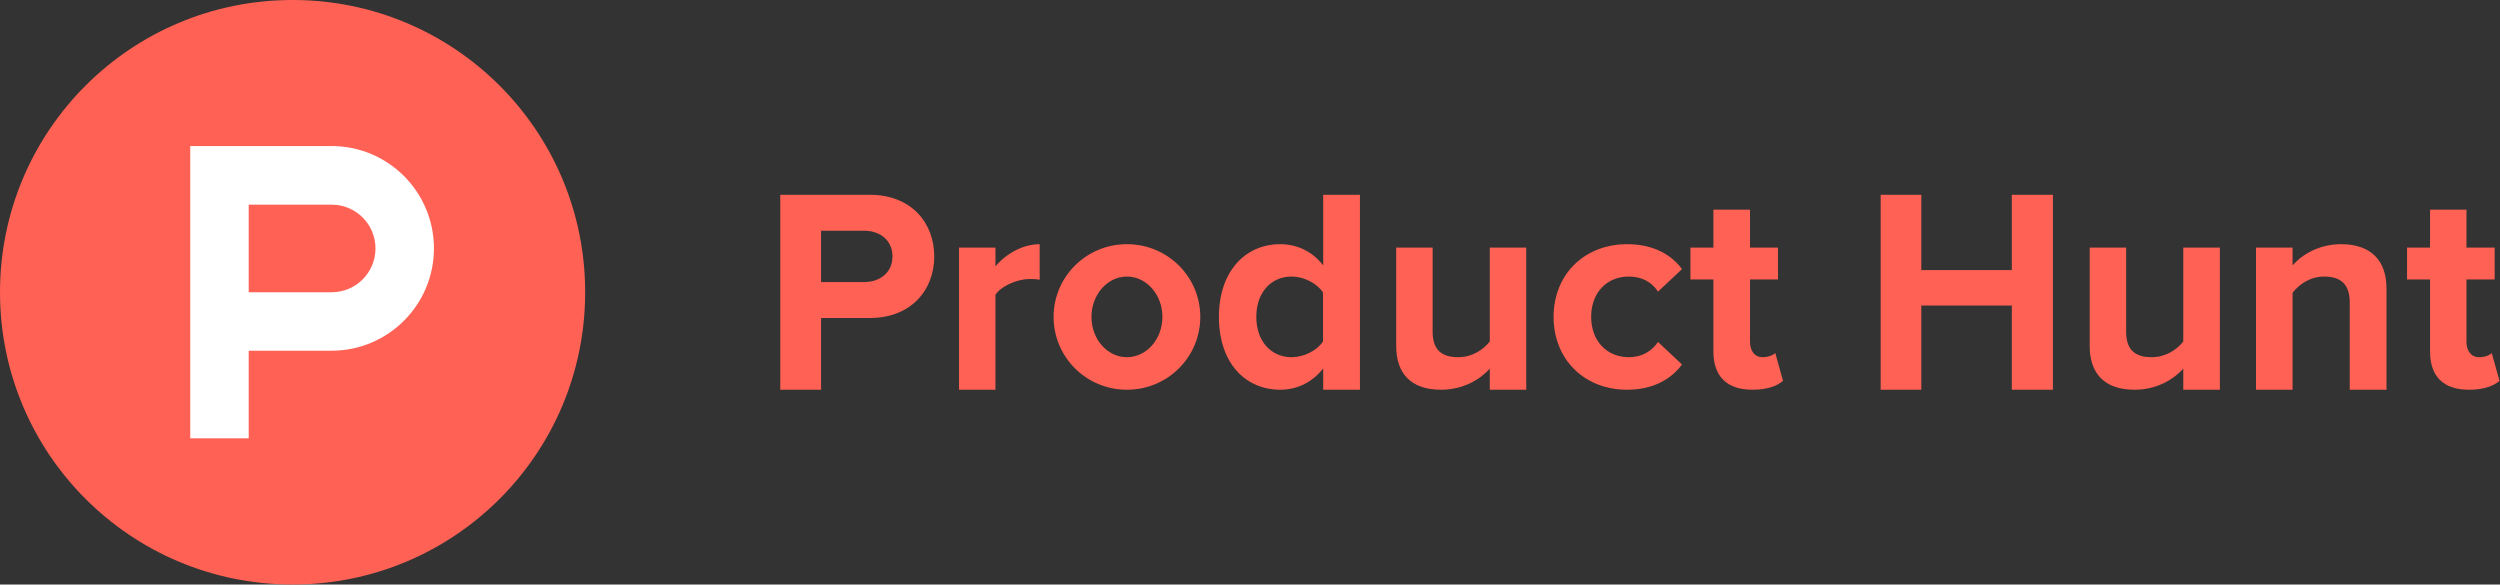<svg version="1.2" xmlns="http://www.w3.org/2000/svg" viewBox="0 0 1544 361" width="1544" height="361">
	<rect x="0" y="0" width="1544" height="361" fill="#333333" stroke="none"/>
	<title>phhh-svg</title>
	<defs>
		<clipPath clipPathUnits="userSpaceOnUse" id="cp1">
			<path d="m0 0h1545v361h-1545z"/>
		</clipPath>
	</defs>
	<style>
		.s0 { fill: #ff6154 } 
		.s1 { fill: #ffffff } 
	</style>
	<g id="Clip-Path" clip-path="url(#cp1)">
		<g id="Layer">
			<path id="Layer" class="s0" d="m180.7 361c-99.9 0-180.7-80.7-180.7-180.5 0-99.8 80.8-180.5 180.7-180.5 99.9 0 180.7 80.7 180.7 180.5 0 99.8-80.8 180.5-180.7 180.5z"/>
			<path id="Layer" fill-rule="evenodd" class="s1" d="m268 153.4c0 34.9-28.3 63.2-63.2 63.2h-51.2v54.1h-36.1v-180.5h87.3c34.9 0 63.2 28.3 63.2 63.2zm-36.1 0c0-14.9-12.1-27-27.1-27h-51.2v54.1h51.2c15 0 27.1-12.1 27.1-27.1z"/>
			<path id="Layer" fill-rule="evenodd" class="s0" d="m481.9 240.7v-120.4h55.3c25.7 0 39.8 17.4 39.8 38.1 0 20.6-14.2 38-39.8 38h-30.1v44.3zm160.2-89.9v22c-1.6-0.4-3.5-0.5-6.2-0.5-7.4 0-17.4 4.2-21.1 9.7v58.7h-22.5v-87.8h22.5v11.6c6.2-7.5 16.7-13.7 27.3-13.7zm53.9 89.9c-25.1 0-45.3-20.1-45.3-45 0-24.8 20.2-44.9 45.3-44.9 25.1 0 45.3 20.1 45.3 44.9 0 24.9-20.2 45-45.3 45zm-188.9-98.2v31.7h26.6c9.9 0 17.5-6 17.5-15.8 0-9.9-7.6-15.9-17.5-15.9zm332.8-22.2v120.4h-22.7v-13.1c-6.8 8.5-16 13.1-26.5 13.1-21.4 0-37.9-16.3-37.9-45 0-27.9 16.1-44.9 37.9-44.9 10.1 0 19.7 4.3 26.5 13.1v-43.6zm-122 75.4c0-13.7-9.8-24.9-21.9-24.9-12.1 0-21.9 11.2-21.9 24.9 0 13.8 9.8 24.9 21.9 24.9 12.1 0 21.9-11.1 21.9-24.9zm166.9-42.8v52c0 11.8 6.2 15.7 15.8 15.7 8.7 0 15.6-4.7 19.5-9.7v-58h22.5v87.8h-22.5v-13c-5.8 6.4-16.1 13-30.1 13-18.9 0-27.7-10.3-27.7-27v-60.8zm196-23.4v23.4h17.3v19.7h-17.3v38.5c0 5.5 2.8 9.5 7.8 9.5 3.3 0 6.5-1.2 7.8-2.6l4.8 17.2c-3.4 3-9.4 5.5-18.9 5.5-15.7 0-24.1-8.2-24.1-23.6v-44.5h-14.2v-19.7h14.2v-23.4zm105.8-9.2v46.5h55.9v-46.5h25.4v120.4h-25.4v-52h-55.9v52h-25.1v-120.4zm126.5 32.6v52c0 11.8 6.2 15.7 15.8 15.7 8.7 0 15.6-4.7 19.5-9.7v-58h22.6v87.8h-22.6v-13c-5.8 6.4-16.1 13-30.1 13-18.8 0-27.7-10.3-27.7-27v-60.8zm210.2-23.4v23.4h17.4v19.7h-17.4v38.5c0 5.5 2.8 9.5 7.8 9.5 3.4 0 6.6-1.2 7.8-2.6l4.8 17.2c-3.4 3-9.4 5.5-18.8 5.5-15.8 0-24.1-8.2-24.1-23.6v-44.5h-14.2v-19.7h14.2v-23.4zm-518.4 21.3c17.6 0 28.2 7.6 33.9 15.4l-14.8 13.9c-4-6.1-10.2-9.3-18-9.3-13.7 0-23.3 10-23.3 24.9 0 14.8 9.6 24.9 23.3 24.9 7.8 0 14-3.5 18-9.4l14.8 13.9c-5.7 7.8-16.3 15.6-33.9 15.6-26.3 0-45.4-18.6-45.4-45 0-26.3 19.1-44.9 45.4-44.9zm440.9 0c19 0 28.1 10.6 28.1 27.3v62.6h-22.7v-53.9c0-11.9-6.2-16-15.8-16-8.9 0-15.6 5-19.5 10v59.9h-22.6v-87.8h22.6v11c5.5-6.4 16.1-13.1 29.9-13.1zm-669.9 44.9c0 14.8 8.9 24.9 21.8 24.9 7.5 0 15.6-4 19.4-9.7v-30.3c-3.8-5.7-11.9-9.8-19.4-9.8-12.9 0-21.8 10.1-21.8 24.9z"/>
		</g>
	</g>
</svg>